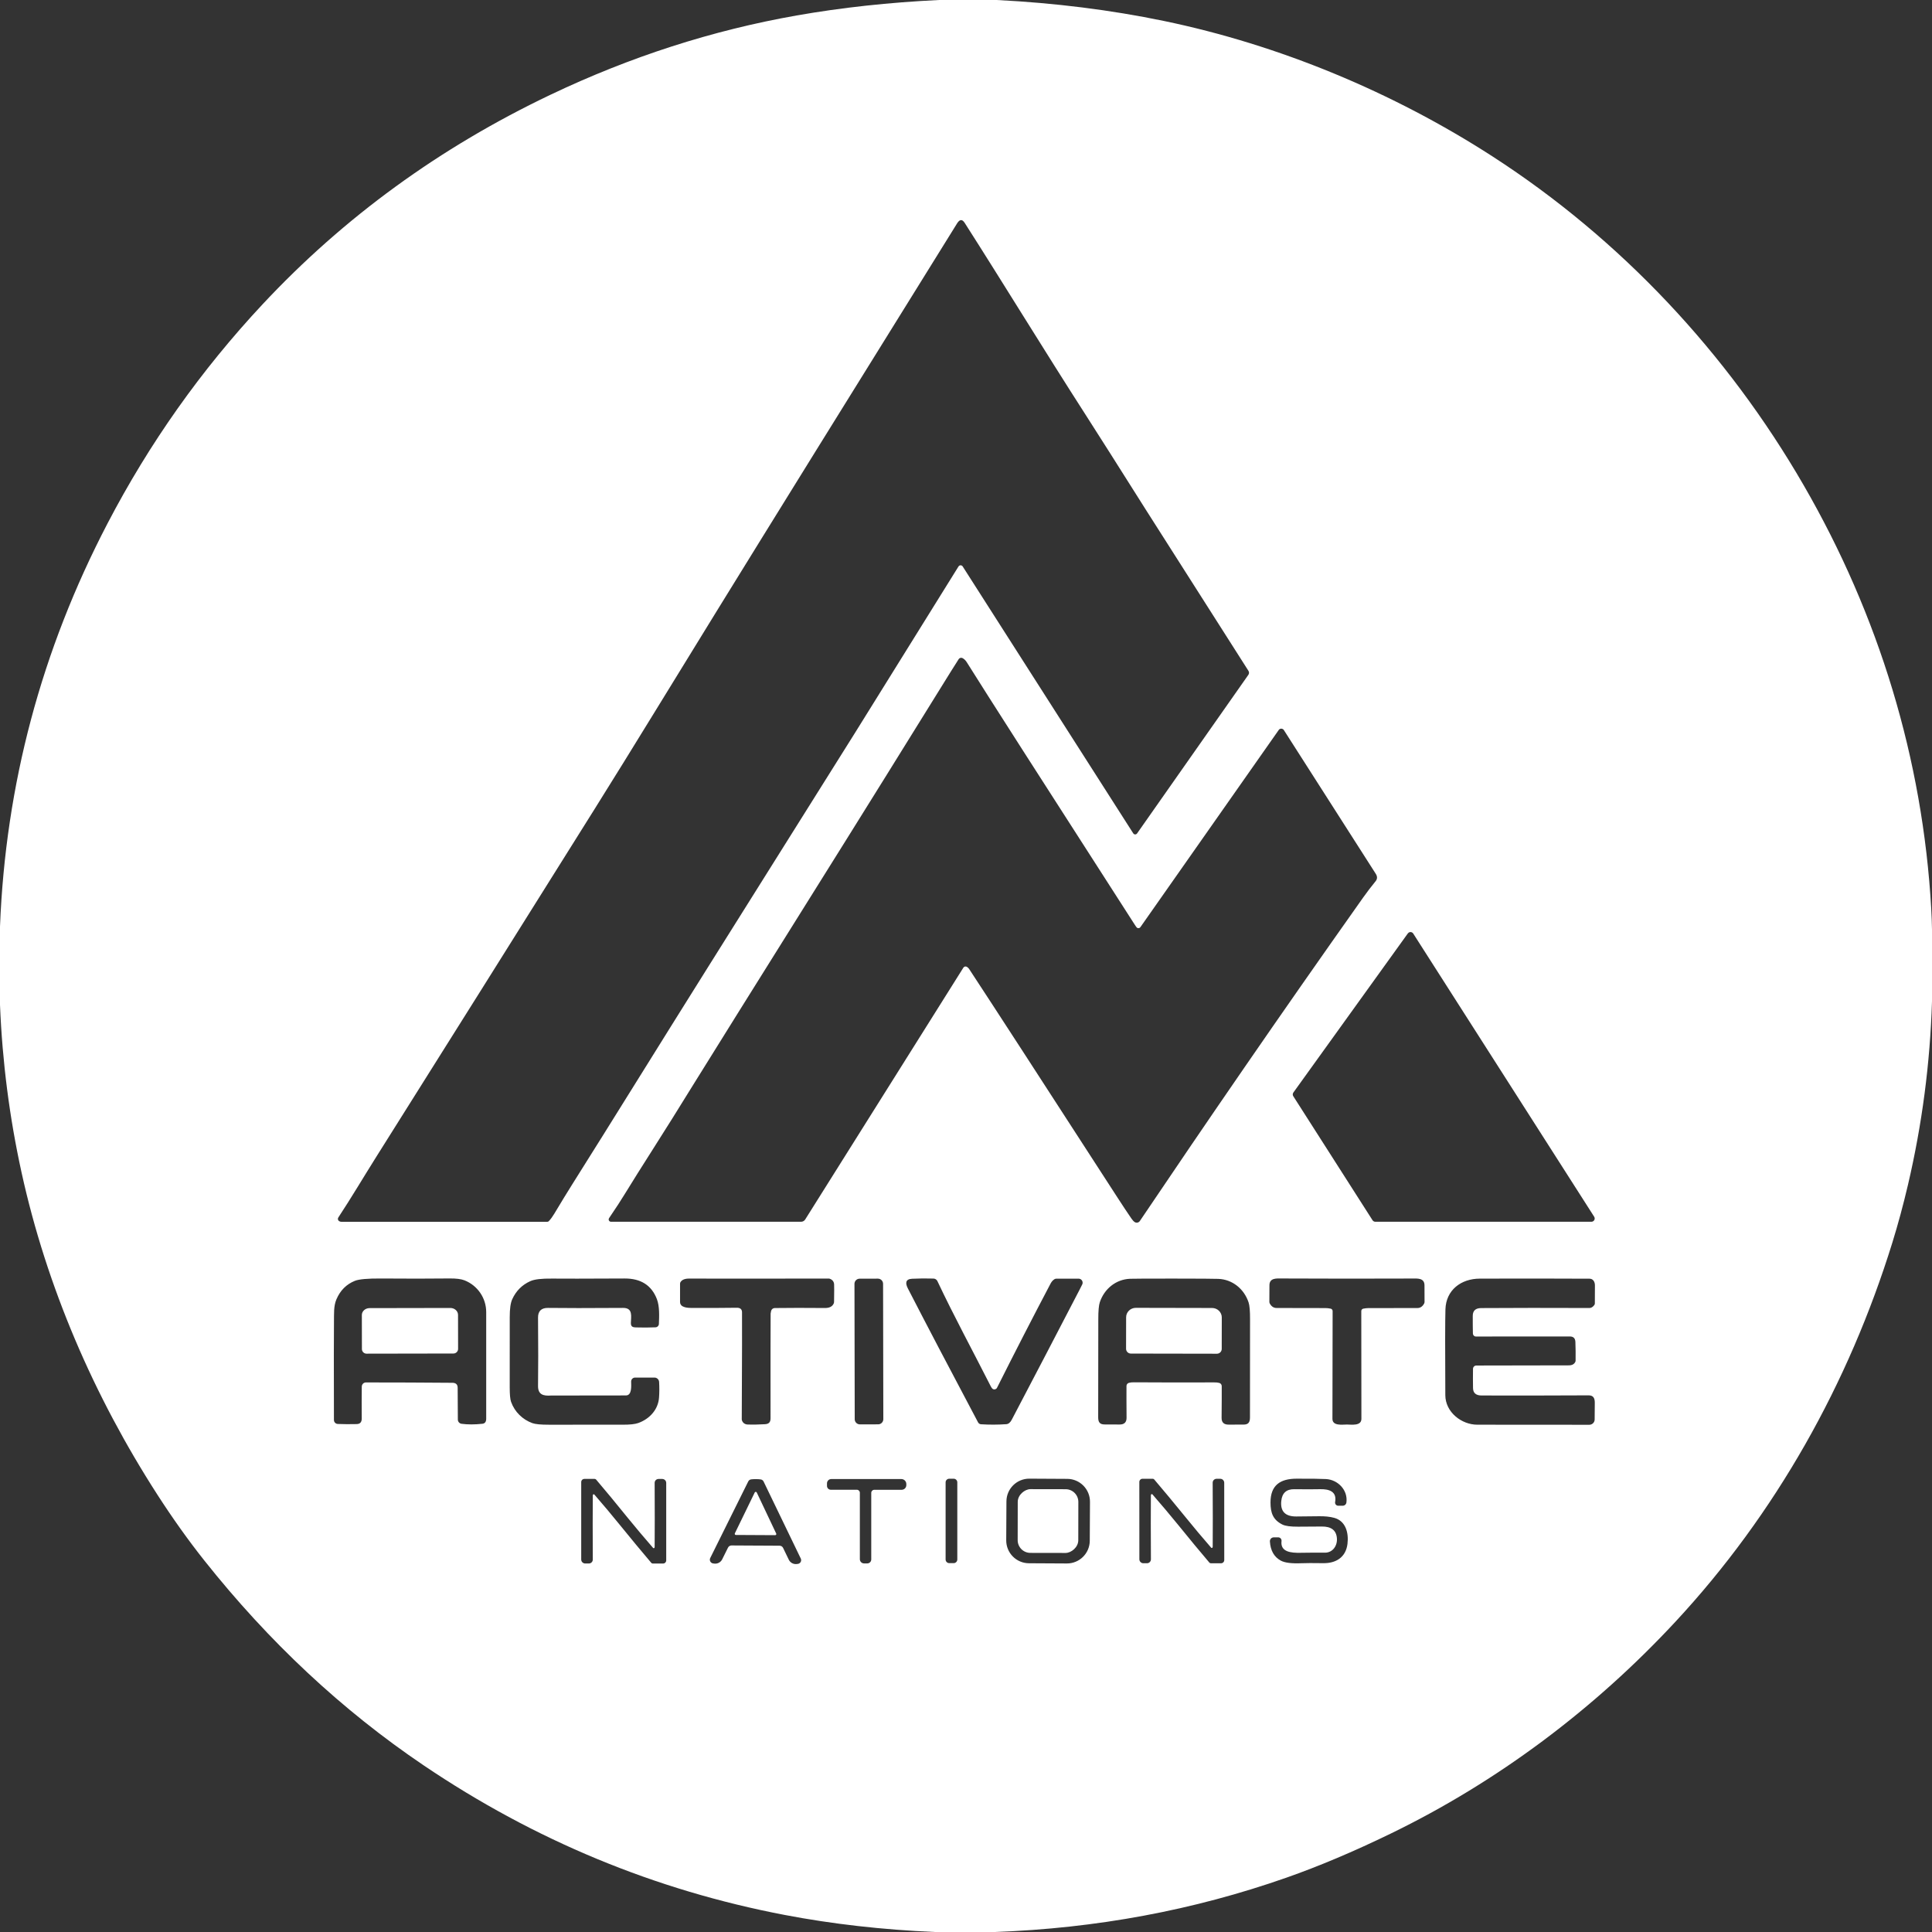 <svg xmlns="http://www.w3.org/2000/svg" id="Layer_1" data-name="Layer 1" viewBox="0 0 1024 1024"><rect x="0" y="0" width="1024" height="1024" fill="#333333" stroke="none"/><defs><style>      .cls-1 {        fill: #fff;      }    </style></defs><path class="cls-1" d="M528.24,0c30.87,1.56,60.39,5.26,88.56,11.09,61.02,12.64,121.42,37.68,174.3,71.84,67.91,43.88,124.41,104.2,164.9,174.28,39.79,68.85,63.1,145.02,67.6,224.54.21,3.65.34,7.32.4,10.99v38c-1.01,32.81-5.25,65.2-12.72,97.17-2.51,10.71-5.28,20.96-8.31,30.75-23.15,74.73-61.81,143.69-115.06,201-42.88,46.14-94.06,84.64-150.82,112.19-19.64,9.54-38.09,17.33-55.35,23.38-49.21,17.26-100.75,26.85-154.64,28.77h-31.58c-27.82-1.2-54.35-4.21-79.58-9.03-68.8-13.14-132.6-39.57-191.39-79.29-43.2-29.19-81.95-65.38-116.25-108.58-8.43-10.62-16.7-22.21-24.81-34.78-33.77-52.35-58.78-110.35-72.07-170.9-6.41-29.21-10.21-58.84-11.42-88.91v-41.41c2.96-75.25,21.95-146.46,56.97-213.62,22.19-42.57,49.61-81.32,82.24-116.24,43.05-46.05,93.87-83.05,152.47-110.98,42.31-20.17,85.83-34.19,130.55-42.06,23.84-4.19,48.98-6.93,75.41-8.2h30.6ZM510.23,300.21l90.43,141.51c.36.56,1.1.72,1.66.36.13-.08.25-.19.34-.32l59-84.09c.44-.63.46-1.46.05-2.1-32.4-50.83-50.53-79.29-54.39-85.4-14.78-23.43-25.34-40.08-31.69-49.96-22.49-34.99-44.1-70.44-64.36-102.13-.68-1.05-1.37-1.52-2.08-1.4-.63.11-1.27.68-1.91,1.71-57.19,91.99-99.76,160.65-127.71,206-10.57,17.13-21.27,34.54-32.1,52.21-11.52,18.78-22.27,36.14-32.25,52.09-40.58,64.8-79.21,126.34-115.9,184.63-6.43,10.21-12.99,21.33-20.01,31.98-.42.63-.24,1.48.39,1.9.01,0,.02.01.03.02.39.24.82.36,1.27.36,57.75,0,94.11,0,109.08-.01.31,0,.61-.13.83-.36,1.01-1.09,1.97-2.4,2.88-3.93,3.63-6.07,6.76-11.19,9.38-15.35,21.05-33.38,46.33-74.31,72.46-115.94,51.01-81.29,76.9-122.55,77.67-123.78,30.56-49.13,48.8-78.46,54.73-87.99.38-.61,1.18-.8,1.79-.42.16.1.3.24.41.41ZM512.47,512.45c.49.3.88.66,1.15,1.08,11.91,18.11,38.19,58.6,78.86,121.49,2.62,4.05,5.01,7.65,7.18,10.81.62.91,1.2,1.54,1.75,1.89.91.59,2.13.34,2.73-.56,35.23-52.27,73.06-107.45,118.25-171.3,2.09-2.95,4.32-5.89,6.71-8.8.97-1.18.99-2.5.06-3.95-23.05-36.07-39.29-61.46-48.7-76.17-.48-.75-1.48-.97-2.24-.49-.18.11-.33.26-.45.43l-73.35,104.54c-.4.57-1.19.71-1.76.31-.05-.04-.1-.08-.14-.12-.2-.2-.56-.71-1.09-1.52-49.05-76.25-78.71-122.59-88.98-139.02-.65-1.05-1.42-1.81-2.29-2.26-.7-.37-1.58-.15-2.02.51-.73,1.1-2.1,3.26-4.1,6.48-26.78,43.18-45.47,73.24-56.07,90.18-48.6,77.68-75.44,120.66-80.53,128.94-15.49,25.23-28.72,45.45-36.13,57.66-2.01,3.33-4.85,7.68-8.5,13.06-.38.56-.24,1.32.32,1.7.2.14.45.21.69.21h100.79c.87,0,1.68-.45,2.14-1.18l83.85-133.49c.4-.63,1.23-.82,1.87-.43ZM685.52,579.06c-.42.57-.44,1.34-.06,1.94l42.01,65.75c.32.5.87.8,1.46.8h114.56c.96,0,1.73-.77,1.73-1.73,0-.33-.09-.65-.27-.93l-95.9-150.08c-.52-.8-1.58-1.04-2.39-.52-.18.12-.34.27-.47.44l-60.67,84.33ZM526.23,736.2c-.36-.22-.72-.67-1.07-1.36-9.65-19.02-19.54-37.19-28.32-55.83-.37-.79-1.17-1.31-2.05-1.34-3.85-.12-7.64-.09-11.37.1-3.55.17-3.66,2.35-2.22,5.15,9.47,18.4,21.86,42.05,37.19,70.96.31.58.89.97,1.55,1.01,4.38.28,8.84.27,13.39-.04,1.16-.07,2.13-.86,2.91-2.35,11.61-22.11,23.58-45.06,35.92-68.85.79-1.51,1.28-2.48,1.47-2.91.48-1.09-.01-2.36-1.1-2.84-.27-.12-.57-.18-.86-.18h-11.75c-.37,0-.73.1-1.04.29-.83.52-1.52,1.3-2.06,2.33-9.28,17.61-18.74,36.01-28.37,55.2-.39.78-1.33,1.11-2.11.72-.04-.02-.08-.04-.11-.06ZM191.76,734.89c.02-1.2,1-2.17,2.2-2.17,15.27,0,30.54.06,45.81.19,1.85.01,2.78.88,2.8,2.59.05,4.97.09,10.61.1,16.9,0,1.13.85,2.09,1.97,2.24,3.25.44,6.93.44,11.05-.01,1.34-.15,2.01-1.04,2.01-2.69-.01-25.51-.01-44.32,0-56.44.02-7.48-4.54-14.14-11.48-16.89-1.78-.71-4.48-1.05-8.09-1-10.55.12-22.58.13-36.09.02-7.11-.05-11.76.36-13.95,1.24-4.5,1.82-7.75,5.08-9.76,9.77-1.57,3.68-1.25,7.62-1.32,12.61-.08,5.31-.09,22.43-.02,51.36,0,1.14.9,2.07,2.04,2.12,3.18.13,6.53.15,10.06.06,1.78-.05,2.66-1.05,2.64-2.99-.05-5.89-.04-11.52.02-16.91ZM346.88,730.14h-10.27c-1.15,0-2.09.94-2.09,2.09,0,.01,0,.03,0,.04.04,2.41.46,7.34-2.78,7.34-26.1.01-39.33.03-39.69.05-4.07.29-6.95-.46-6.88-5.15.13-9.21.13-21.24,0-36.11-.03-3.51,1.75-5.23,5.34-5.18,8.21.12,21.45.12,39.72,0,5.45-.04,4.18,4.71,4.14,8.02-.03,2.58,1.82,2.27,3.97,2.34,2.43.08,5.46.06,9.08-.07.98-.04,1.77-.82,1.81-1.8.17-4.24.39-9.34-1.06-13.13-2.81-7.35-8.53-11-17.16-10.95-20.63.1-33.44.12-38.44.05-5.47-.07-9.29.37-11.45,1.34-4.4,1.96-7.61,5.17-9.64,9.63-.88,1.93-1.32,5.1-1.31,9.5,0,7.85,0,20.28-.01,37.29,0,3.69.23,6.21.71,7.56,1.9,5.36,6.13,9.42,11.3,11.29,1.58.57,4.5.85,8.75.84,15.72-.03,28.8-.03,39.23-.01,3.73.01,6.44-.28,8.11-.88,5.93-2.11,10.58-7.02,11.04-13.52.19-2.71.21-5.46.04-8.26-.07-1.3-1.15-2.32-2.46-2.32ZM408.7,694.84c.21-.9,1.01-1.54,1.94-1.55,7.66-.1,16.53-.11,26.62-.02,2.28.02,3.8-.73,4.56-2.25.16-.32.24-.66.25-1,.08-5.28.09-8.37.03-9.27-.09-1.43-.84-2.42-2.23-2.96-.22-.09-.45-.13-.68-.13-38.81.06-63.46.06-73.93.01-2.21-.01-3.73.59-4.54,1.8-.18.27-.28.58-.28.91v9.75c0,.92.5,1.77,1.3,2.21,1.03.57,2.45.87,4.26.88,8.83.05,17,.03,24.5-.08,1.84-.03,2.77.77,2.79,2.38.06,4.94.01,23.83-.14,56.67,0,.26.05.52.14.76.54,1.35,1.61,2.05,3.22,2.09,2.59.07,5.56.01,8.9-.18,1.95-.11,2.99-.9,2.99-3.07-.02-31.15,0-49.66.05-55.54,0-.21.08-.68.25-1.41ZM468.05,680.45c0-1.51-1.23-2.74-2.74-2.74l-9.68.02c-1.51,0-2.74,1.23-2.74,2.74h0l.13,71.74c0,1.51,1.23,2.74,2.74,2.74h0l9.68-.02c1.51,0,2.74-1.23,2.74-2.74h0l-.13-71.74ZM622.3,732.73c12.74.01,19.81,0,21.2-.03,1.07-.03,1.99.07,2.77.29.75.21,1.26.89,1.27,1.67.03,3.55,0,9.17-.07,16.85-.02,2.41,1.24,3.6,3.77,3.57,2.74-.03,5.33-.04,7.77-.02,2.59.03,3.5-1.14,3.5-3.78,0-27.94,0-45.28.04-52.02.02-4.35-.24-7.33-.77-8.94-2.38-7.18-8.56-12.2-16.04-12.49-2.18-.09-9.97-.14-23.38-.15-13.41-.01-21.21.02-23.38.1-7.48.28-13.67,5.29-16.07,12.46-.53,1.61-.8,4.59-.79,8.94.02,6.74,0,24.08-.06,52.02-.01,2.64.9,3.81,3.49,3.79,2.44-.02,5.03-.01,7.77.03,2.53.04,3.79-1.15,3.78-3.56-.06-7.68-.07-13.3-.04-16.85,0-.79.53-1.47,1.28-1.67.78-.22,1.7-.32,2.77-.29,1.39.04,8.46.07,21.19.08ZM713.89,755.03c2.41,0,7.68.88,7.68-3.02,0-18.81-.03-37.84-.06-57.11,0-.63.44-1.16,1.05-1.28,1.06-.21,1.96-.31,2.69-.3,3.29,0,11.95,0,25.98-.03,1.53,0,2.72-.79,3.57-2.34.15-.28.23-.59.24-.91.01-.8,0-3.73-.03-8.8-.03-3.97-3.76-3.6-6.51-3.59-11.8.04-23.33.06-34.58.06-11.25,0-22.78-.04-34.58-.09-2.75-.01-6.48-.38-6.51,3.59-.04,5.07-.05,8-.04,8.8,0,.32.09.63.24.91.85,1.55,2.04,2.33,3.57,2.34,14.03.04,22.69.06,25.98.05.73,0,1.63.09,2.69.3.61.12,1.05.65,1.05,1.28-.05,19.27-.09,38.31-.1,57.12,0,3.89,5.26,3.02,7.67,3.02ZM835.1,721.2c.05-3.49.01-6.8-.11-9.92-.07-1.95-1.04-2.92-2.91-2.92-30.64.05-47.25.05-49.84.02-.86-.01-1.55-.7-1.57-1.56-.06-2.38-.09-5.5-.08-9.36,0-2.75,1.48-4.13,4.43-4.15,16.95-.11,36.1-.13,57.45-.04.89,0,1.74-.51,2.54-1.55.19-.25.29-.55.29-.87,0-3.75.02-6.95.04-9.58,0-1.83-.92-3.52-2.85-3.53-18.05-.09-37.44-.11-58.16-.04-9.97.03-17.92,6.05-18.22,16.3-.18,5.91-.2,21.07-.06,45.5.05,8.94,8.54,15.62,16.96,15.62,22.32.02,42.11.03,59.36.04,1.54,0,2.8-1.23,2.83-2.77.03-1.31.05-4.28.07-8.92.01-2.39-.75-3.91-3.25-3.9-19.21.1-38.12.12-56.74.07-2.99,0-4.5-1.31-4.55-3.92-.06-3.33-.06-6.73-.01-10.22.02-.97.8-1.74,1.77-1.74,16.65-.03,32.99-.06,49.02-.09,1.71,0,2.85-.63,3.44-1.86.09-.19.14-.4.15-.61ZM328.41,808.09c6.29,7.75,11.89,14.5,16.78,20.25.2.24.49.37.8.37h5.44c.93,0,1.68-.75,1.68-1.68v-41.04c0-1.17-.94-2.11-2.11-2.11h-1.95c-1.14,0-2.07.92-2.07,2.06,0,0,0,.01,0,.02.07,14.07.07,25.34,0,33.8,0,.27-.04.47-.11.59-.13.21-.4.28-.62.16-.04-.03-.08-.06-.11-.1-4.8-5.52-9.27-10.83-13.41-15.92-6.27-7.77-11.86-14.52-16.76-20.27-.2-.23-.49-.37-.79-.37h-5.44c-.93,0-1.68.75-1.68,1.68h0v41.04c0,1.17.94,2.11,2.11,2.11h1.95c1.14,0,2.07-.92,2.07-2.06,0,0,0-.01,0-.02-.07-14.07-.07-25.34,0-33.8,0-.27.04-.47.11-.59.13-.21.4-.28.62-.15.04.02.07.05.1.08,4.8,5.53,9.26,10.84,13.39,15.95ZM628.55,804.36c-6.29-7.74-11.89-14.48-16.78-20.21-.2-.23-.49-.37-.79-.37h-5.44c-.92,0-1.67.76-1.67,1.68l.02,40.99c0,1.16.95,2.1,2.11,2.1h1.94c1.14,0,2.07-.92,2.07-2.06,0,0,0-.01,0-.02-.08-14.05-.09-25.3-.02-33.75,0-.27.04-.47.11-.59.13-.21.4-.28.62-.16.04.03.08.06.11.1,4.79,5.51,9.26,10.8,13.4,15.89,6.27,7.75,11.86,14.5,16.75,20.24.2.23.49.37.79.37h5.44c.92-.02,1.66-.76,1.67-1.68l-.02-40.99c0-1.17-.94-2.11-2.11-2.11h-1.94c-1.14,0-2.07.92-2.07,2.06,0,0,0,.01,0,.02.08,14.06.09,25.31.02,33.76,0,.27-.04.47-.11.59-.13.21-.4.28-.62.16-.04-.03-.08-.06-.11-.1-4.79-5.51-9.25-10.82-13.37-15.92ZM463.44,789.62h14.46c1.36,0,2.47-1.11,2.47-2.47v-.59c0-1.45-1.18-2.63-2.63-2.63h-37.15c-1.25,0-2.27,1.02-2.27,2.28h0v1.35c0,1.13.91,2.04,2.04,2.04h13.79c.88,0,1.59.71,1.59,1.59h0v35.23c0,1.23,1,2.22,2.23,2.22h1.71c1.16,0,2.1-.94,2.1-2.1h0v-35.26c0-.92.74-1.66,1.66-1.66h0ZM507.39,785.68c0-1.07-.86-1.93-1.93-1.93h-2.34c-1.07,0-1.93.86-1.93,1.93v40.88c0,1.07.86,1.93,1.93,1.93h2.34c1.07,0,1.93-.86,1.93-1.93h0v-40.88ZM577.71,795.99c.03-6.68-5.35-12.13-12.04-12.16l-20.08-.11c-6.68-.03-12.13,5.35-12.16,12.04l-.11,20.64c-.03,6.68,5.35,12.13,12.04,12.16l20.08.11c6.68.03,12.13-5.35,12.16-12.04h0s.11-20.64.11-20.64ZM711.67,798.07c1,0,1.83-.74,1.96-1.73.86-6.64-4.59-12.07-10.82-12.41-2.69-.15-7.88-.21-15.57-.2-8.74.01-13.84,3.48-13.85,12.59,0,5.57,1.34,9.23,6.28,11.71,1.57.79,4.37,1.17,8.39,1.14,7.83-.05,11.98-.07,12.45-.08,5.04-.07,7.73,1.98,8.07,6.15.34,4.05-2.23,7.73-6.36,7.71-5.33-.03-9.67,0-13.01.06-4.84.09-10.69-.38-9.98-6.21.12-.97-.57-1.84-1.54-1.96-.07,0-.14-.01-.21-.01h-2.36c-1.13,0-2.05.91-2.05,2.05,0,.04,0,.08,0,.12.3,4.83,2.22,8.21,5.76,10.15,2.11,1.16,5.81,1.62,11.09,1.39,2.19-.1,6-.11,11.44-.03,6.66.1,11.97-3.06,12.83-10.24.71-5.92-.96-12.09-6.97-13.77-2.33-.65-5.15-.93-8.47-.86-2.59.06-6.5.1-11.72.12-5.85.03-8.5-2.72-7.93-8.23.43-4.2,2.72-6.27,6.87-6.22,5.78.07,10.34.07,13.68-.01,4.74-.12,9.01,1.19,7.99,6.8-.17.91.44,1.78,1.34,1.94.1.02.2.03.3.03h2.39ZM400.46,819.19c7.83.05,12.09.07,12.76.07.79,0,1.5.46,1.84,1.17l3.01,6.23c.76,1.59,2.45,2.51,4.2,2.31l.54-.07c1.1-.11,1.91-1.08,1.8-2.18-.02-.24-.09-.46-.19-.68l-19.7-40.8c-.28-.6-.85-1.01-1.5-1.11-.73-.11-1.59-.17-2.56-.17-.97,0-1.83.04-2.57.14-.66.09-1.22.51-1.51,1.1l-20.14,40.58c-.49.99-.08,2.19.91,2.68.21.1.43.17.66.19l.54.08c1.75.23,3.45-.68,4.23-2.26l3.08-6.2c.35-.7,1.06-1.15,1.85-1.15.67,0,4.92.03,12.75.07Z"></path><path class="cls-1" d="M194.28,717.47c-1.36,0-2.46-1.1-2.46-2.46l-.03-18.03c0-2.01,1.82-3.64,4.07-3.65l42.82-.08c2.25,0,4.08,1.62,4.09,3.64,0,0,0,0,0,.01l.03,18.03c0,1.36-1.1,2.46-2.46,2.46h0l-46.06.08Z"></path><path class="cls-1" d="M599.38,717.42c-1.4,0-2.54-1.14-2.54-2.54l.03-16.7c0-2.76,2.31-5,5.16-5h.01l40.38.08c2.85,0,5.15,2.24,5.15,5l-.03,16.7c0,1.4-1.14,2.54-2.54,2.54l-45.62-.08Z"></path><rect class="cls-1" x="538.58" y="790.13" width="33.78" height="32.12" rx="6.74" ry="6.74" transform="translate(-251.69 1360.25) rotate(-89.9)"></rect><path class="cls-1" d="M389.49,812.7l10.53-21.65c.15-.3.51-.42.8-.27.12.06.22.16.28.28l10.3,21.75c.14.3.02.66-.28.8-.08.04-.17.06-.26.06l-20.84-.11c-.33,0-.6-.28-.59-.61,0-.09.02-.17.06-.25Z"></path></svg>
